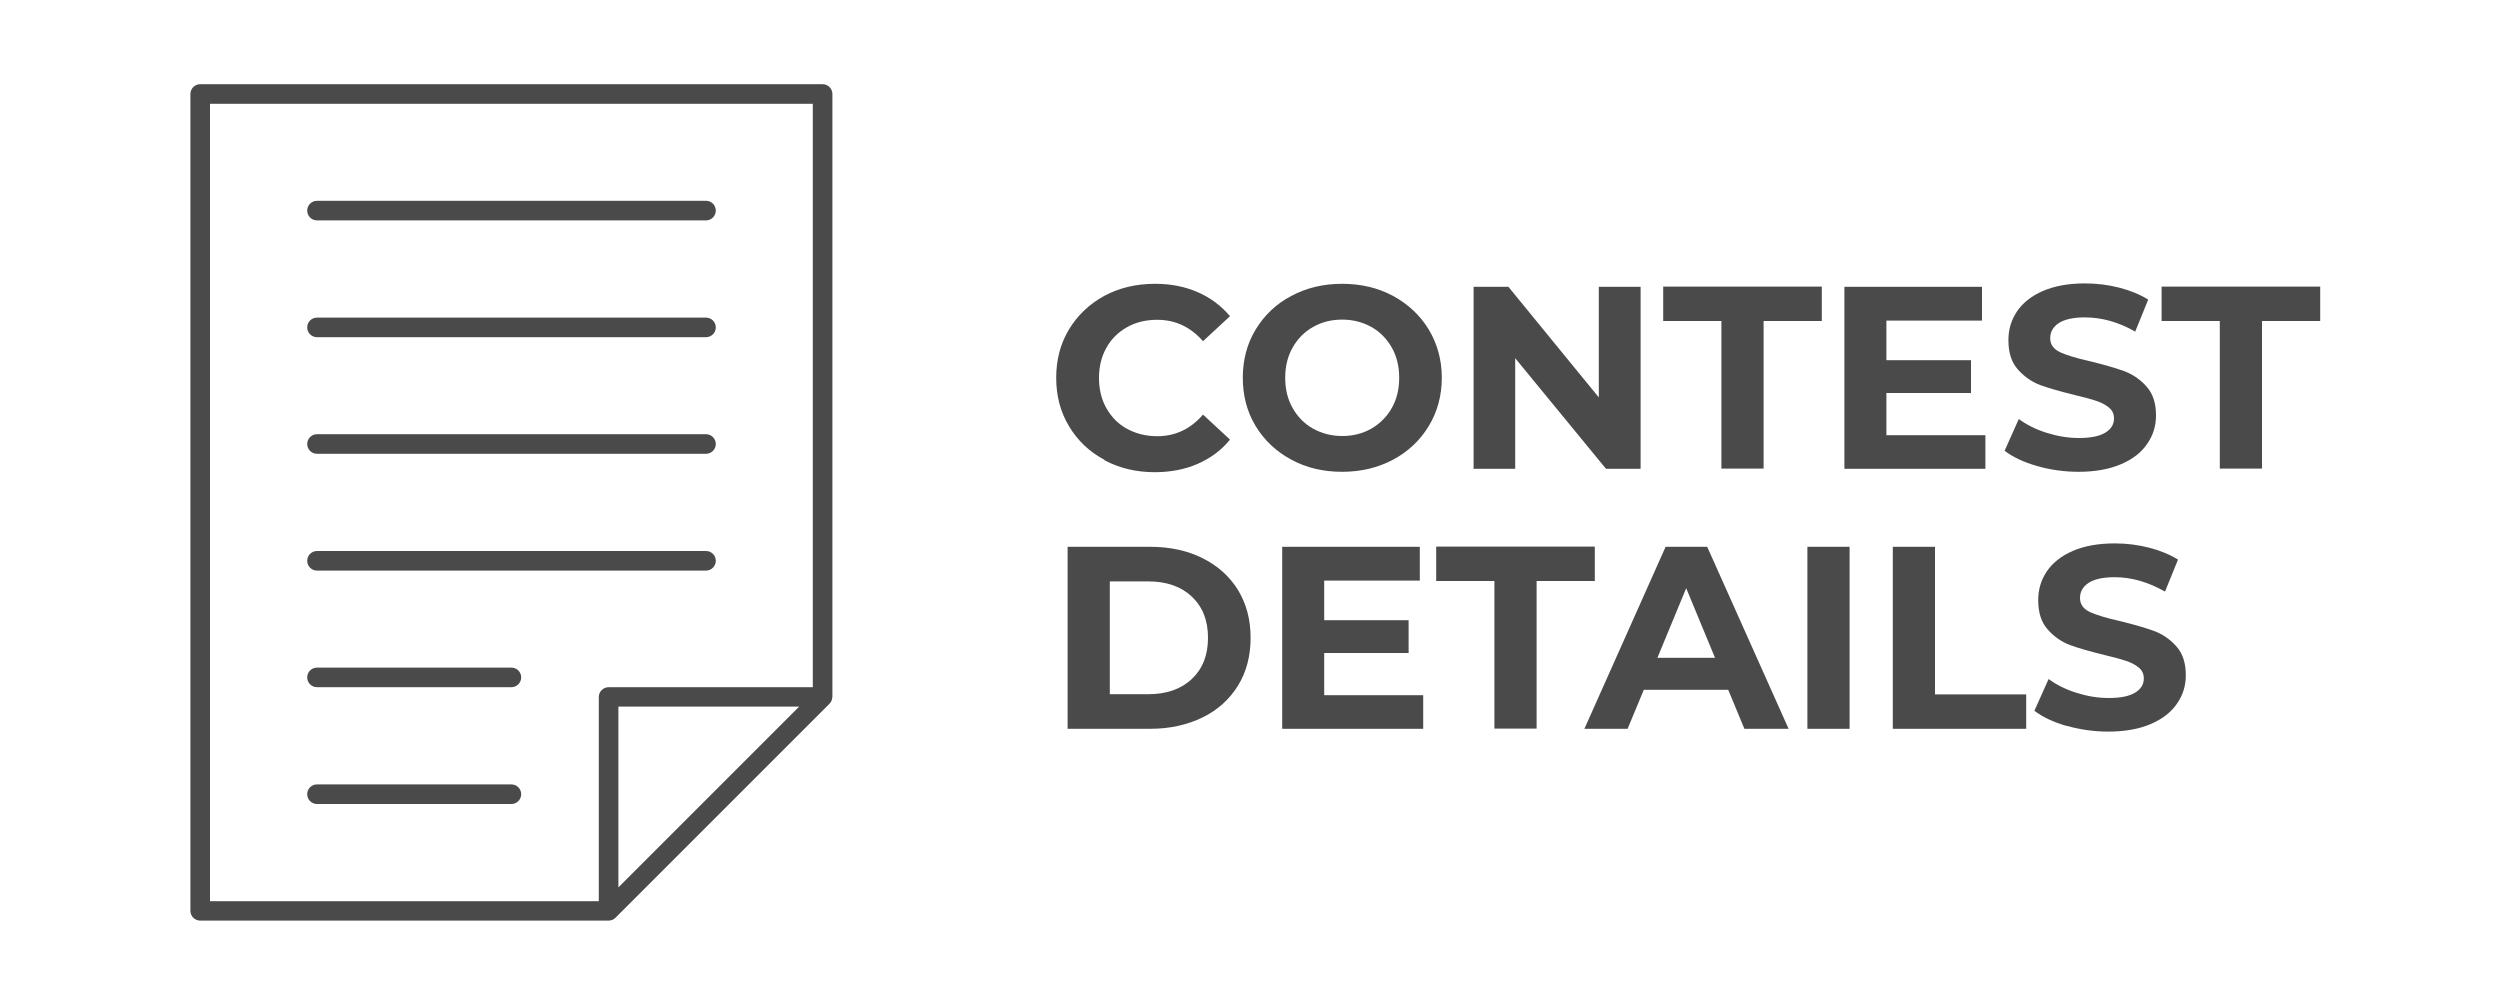 <?xml version="1.0" encoding="UTF-8"?><svg id="Layer_1" xmlns="http://www.w3.org/2000/svg" viewBox="0 0 125 50"><defs><style>.cls-1{fill:#4b4a4a;}</style></defs><g><path class="cls-1" d="M55.22,22.99c-.75-.4-1.34-.96-1.77-1.68-.43-.71-.64-1.52-.64-2.42s.21-1.71,.64-2.42c.43-.71,1.02-1.27,1.77-1.68,.75-.4,1.59-.6,2.53-.6,.79,0,1.5,.14,2.14,.42,.64,.28,1.17,.68,1.61,1.2l-1.35,1.25c-.62-.71-1.38-1.07-2.29-1.07-.56,0-1.07,.12-1.51,.37s-.79,.59-1.03,1.03c-.25,.44-.37,.95-.37,1.51s.12,1.07,.37,1.51c.25,.44,.59,.79,1.03,1.03s.94,.37,1.51,.37c.91,0,1.67-.36,2.29-1.08l1.35,1.25c-.43,.53-.97,.93-1.61,1.21-.64,.28-1.36,.42-2.15,.42-.93,0-1.77-.2-2.52-.6Z"/><path class="cls-1" d="M64.56,22.98c-.76-.41-1.35-.97-1.78-1.68-.43-.71-.64-1.52-.64-2.41s.21-1.7,.64-2.41c.43-.71,1.02-1.28,1.78-1.68,.76-.41,1.61-.61,2.55-.61s1.79,.2,2.55,.61c.75,.41,1.35,.97,1.78,1.68,.43,.72,.65,1.52,.65,2.41s-.22,1.7-.65,2.41c-.43,.71-1.03,1.28-1.78,1.68s-1.6,.61-2.55,.61-1.8-.2-2.55-.61Zm4.01-1.55c.43-.25,.77-.59,1.02-1.03s.37-.94,.37-1.51-.12-1.07-.37-1.51c-.25-.44-.59-.79-1.02-1.03s-.92-.37-1.46-.37-1.02,.12-1.46,.37-.77,.59-1.02,1.03c-.25,.44-.37,.95-.37,1.51s.12,1.07,.37,1.51,.59,.79,1.02,1.03,.92,.37,1.46,.37,1.02-.12,1.46-.37Z"/><path class="cls-1" d="M82.03,14.34v9.1h-1.73l-4.54-5.53v5.53h-2.08V14.34h1.74l4.52,5.53v-5.53h2.08Z"/><path class="cls-1" d="M86.07,16.05h-2.91v-1.72h7.93v1.72h-2.91v7.38h-2.11v-7.38Z"/><path class="cls-1" d="M99.27,21.75v1.69h-7.05V14.34h6.88v1.69h-4.78v1.98h4.23v1.64h-4.23v2.11h4.95Z"/><path class="cls-1" d="M101.85,23.3c-.67-.19-1.21-.45-1.62-.76l.71-1.59c.39,.29,.85,.52,1.39,.69,.54,.17,1.07,.26,1.61,.26,.6,0,1.04-.09,1.33-.27s.43-.41,.43-.71c0-.22-.08-.4-.25-.54-.17-.14-.39-.26-.65-.34-.26-.09-.62-.18-1.07-.29-.69-.17-1.26-.33-1.7-.49s-.82-.43-1.14-.79-.47-.85-.47-1.46c0-.53,.14-1.01,.43-1.44,.29-.43,.72-.77,1.29-1.02,.58-.25,1.28-.38,2.11-.38,.58,0,1.15,.07,1.7,.21s1.04,.34,1.46,.6l-.65,1.6c-.84-.48-1.68-.71-2.52-.71-.59,0-1.02,.1-1.31,.29-.28,.19-.42,.44-.42,.75s.16,.54,.49,.7c.33,.15,.82,.3,1.49,.45,.69,.17,1.26,.33,1.7,.49,.44,.16,.82,.42,1.14,.78,.32,.36,.47,.84,.47,1.44,0,.52-.14,.99-.44,1.42-.29,.43-.72,.77-1.31,1.02-.58,.25-1.29,.38-2.12,.38-.72,0-1.42-.1-2.09-.29Z"/><path class="cls-1" d="M110.99,16.05h-2.91v-1.72h7.93v1.72h-2.91v7.38h-2.11v-7.38Z"/><path class="cls-1" d="M53.38,27.34h4.13c.99,0,1.86,.19,2.62,.57s1.35,.91,1.77,1.59c.42,.69,.63,1.48,.63,2.39s-.21,1.71-.63,2.39-1.01,1.22-1.77,1.59-1.63,.57-2.62,.57h-4.13v-9.1Zm4.03,7.37c.91,0,1.64-.25,2.18-.76,.54-.51,.81-1.19,.81-2.06s-.27-1.55-.81-2.06c-.54-.51-1.27-.76-2.18-.76h-1.92v5.64h1.92Z"/><path class="cls-1" d="M71.16,34.75v1.69h-7.05v-9.1h6.88v1.69h-4.78v1.98h4.22v1.64h-4.22v2.11h4.95Z"/><path class="cls-1" d="M74.72,29.05h-2.91v-1.72h7.93v1.72h-2.91v7.38h-2.11v-7.38Z"/><path class="cls-1" d="M86.41,34.49h-4.22l-.81,1.95h-2.16l4.06-9.1h2.08l4.07,9.1h-2.21l-.81-1.95Zm-.66-1.6l-1.44-3.48-1.44,3.48h2.89Z"/><path class="cls-1" d="M90.37,27.34h2.11v9.1h-2.11v-9.1Z"/><path class="cls-1" d="M94.64,27.34h2.11v7.38h4.56v1.72h-6.67v-9.1Z"/><path class="cls-1" d="M103.34,36.3c-.67-.19-1.21-.45-1.62-.76l.71-1.59c.39,.29,.85,.52,1.39,.69,.54,.17,1.07,.26,1.61,.26,.6,0,1.04-.09,1.33-.27,.29-.18,.43-.41,.43-.71,0-.22-.08-.4-.25-.54-.17-.14-.39-.26-.65-.34-.26-.09-.62-.18-1.07-.29-.69-.17-1.26-.33-1.7-.49s-.82-.43-1.14-.79-.47-.85-.47-1.46c0-.53,.14-1.01,.43-1.44s.72-.77,1.29-1.02,1.28-.38,2.11-.38c.58,0,1.15,.07,1.7,.21s1.04,.34,1.46,.6l-.65,1.6c-.84-.48-1.68-.72-2.52-.72-.59,0-1.02,.1-1.31,.29-.28,.19-.42,.44-.42,.75s.16,.54,.49,.7c.33,.15,.82,.3,1.49,.45,.69,.17,1.26,.33,1.7,.49,.44,.16,.82,.42,1.14,.78,.32,.36,.47,.84,.47,1.44,0,.52-.14,.99-.44,1.42-.29,.43-.73,.77-1.31,1.02-.58,.25-1.29,.38-2.12,.38-.72,0-1.42-.1-2.09-.29Z"/></g><g><path class="cls-1" d="M41.62,4.7c0-.27-.22-.49-.49-.49H10.01c-.27,0-.49,.22-.49,.49V45.54c0,.27,.22,.49,.49,.49H30.43c.06,0,.13-.01,.19-.04,.06-.02,.11-.06,.16-.11l10.7-10.7c.06-.06,.1-.14,.12-.22,0-.02,0-.04,.01-.06,0-.02,.01-.04,.01-.06V4.7Zm-31.12,.49h30.14v29.17h-10.21c-.27,0-.49,.22-.49,.49v10.21H10.5V5.19ZM30.92,44.37v-9.04h9.04l-9.04,9.04Z"/><path class="cls-1" d="M15.85,11.02h19.45c.27,0,.49-.22,.49-.49s-.22-.49-.49-.49H15.85c-.27,0-.49,.22-.49,.49s.22,.49,.49,.49Z"/><path class="cls-1" d="M15.85,16.86h19.45c.27,0,.49-.22,.49-.49s-.22-.49-.49-.49H15.85c-.27,0-.49,.22-.49,.49s.22,.49,.49,.49Z"/><path class="cls-1" d="M15.85,22.69h19.45c.27,0,.49-.22,.49-.49s-.22-.49-.49-.49H15.85c-.27,0-.49,.22-.49,.49s.22,.49,.49,.49Z"/><path class="cls-1" d="M15.85,28.53h19.45c.27,0,.49-.22,.49-.49s-.22-.49-.49-.49H15.85c-.27,0-.49,.22-.49,.49s.22,.49,.49,.49Z"/><path class="cls-1" d="M15.85,34.36h9.72c.27,0,.49-.22,.49-.49s-.22-.49-.49-.49H15.85c-.27,0-.49,.22-.49,.49s.22,.49,.49,.49Z"/><path class="cls-1" d="M25.57,39.22H15.85c-.27,0-.49,.22-.49,.49s.22,.49,.49,.49h9.72c.27,0,.49-.22,.49-.49s-.22-.49-.49-.49Z"/></g></svg>
